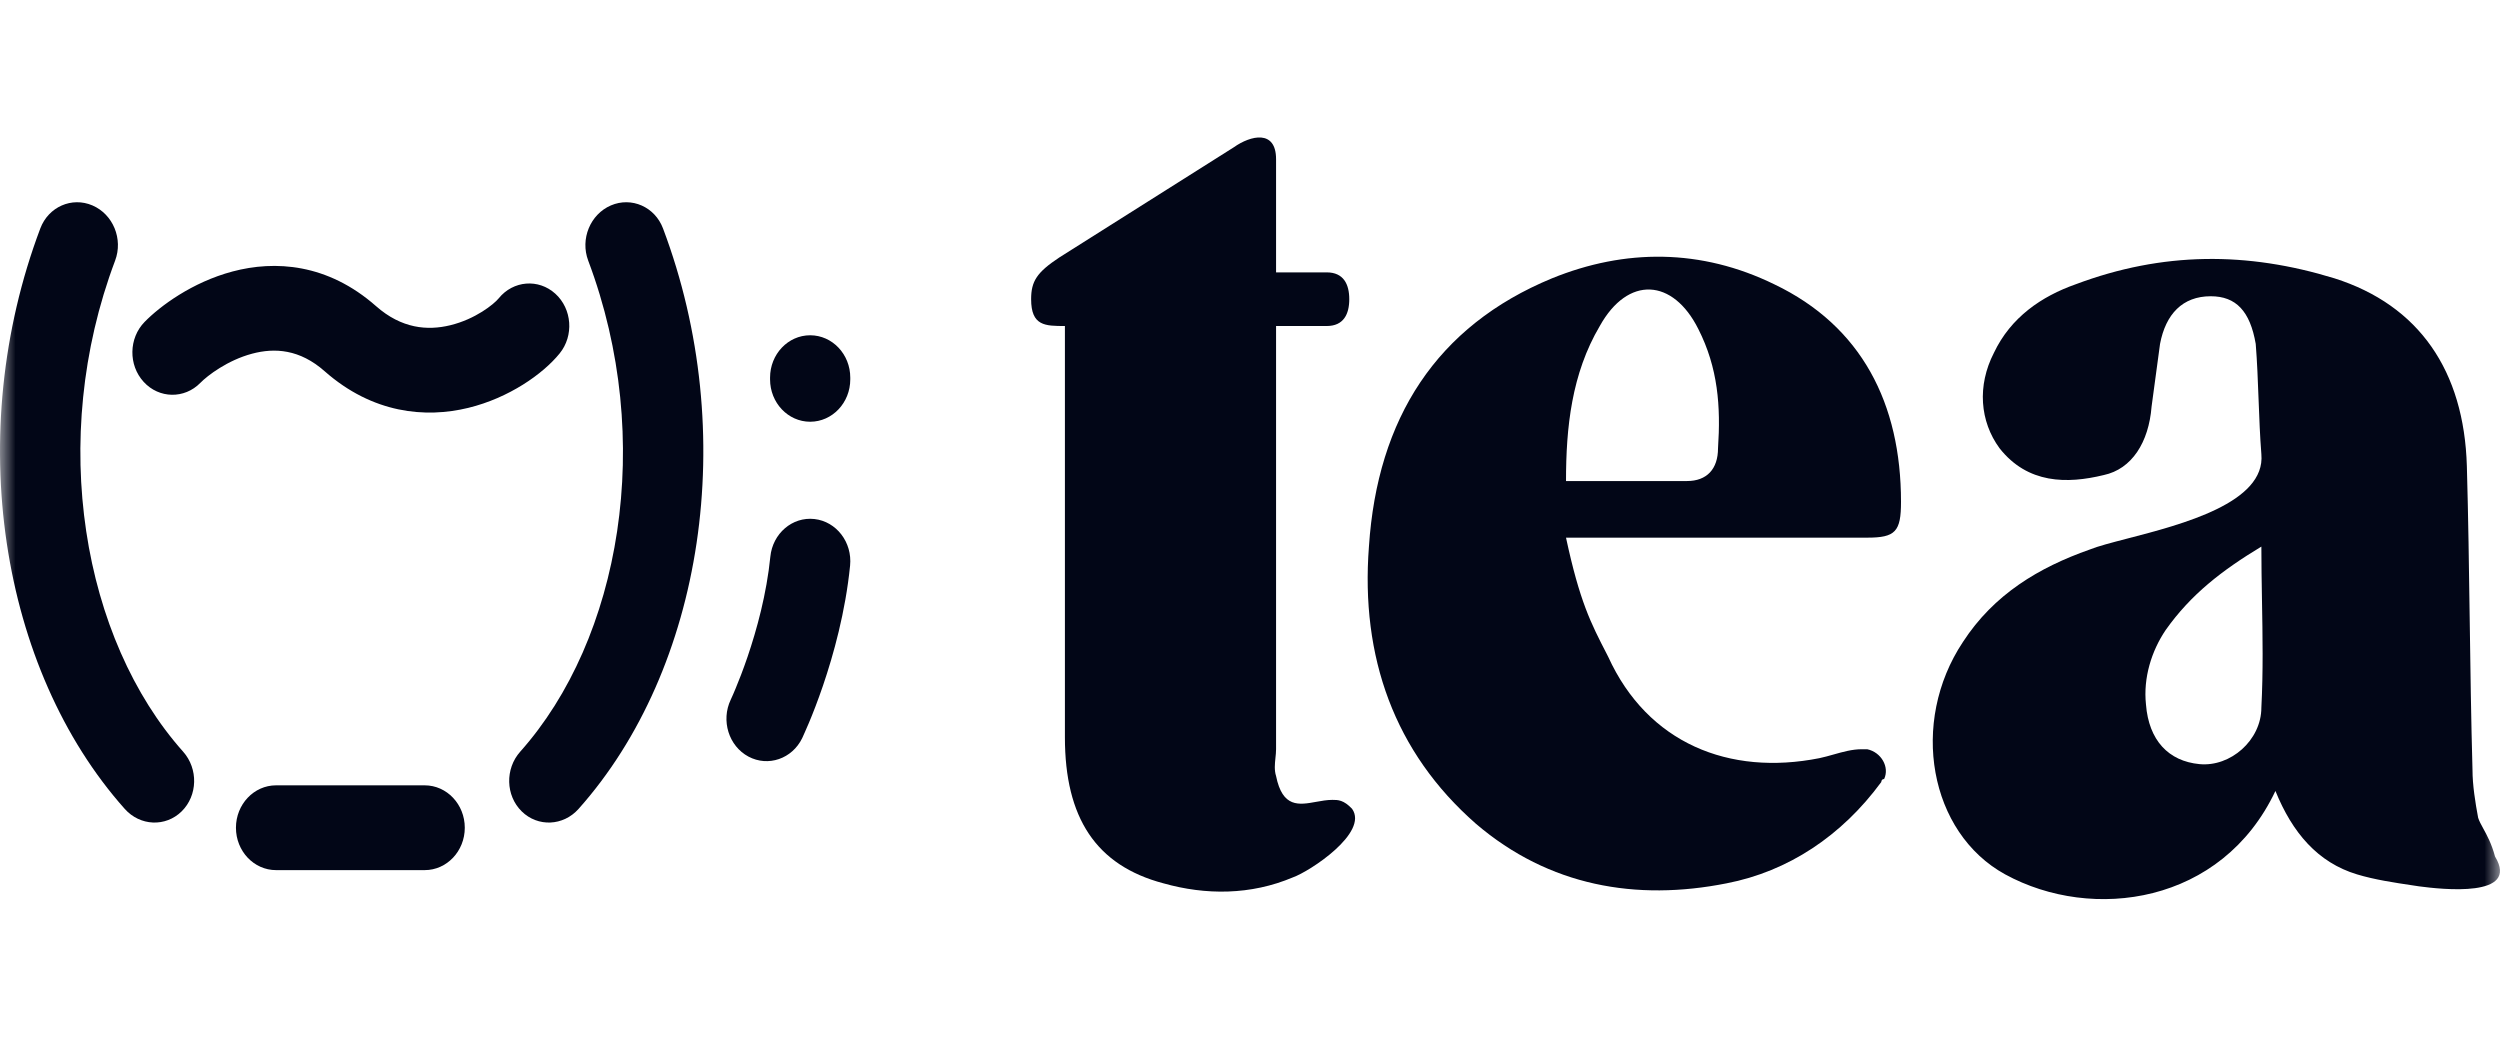 <?xml version="1.0" encoding="utf-8"?>
<svg xmlns="http://www.w3.org/2000/svg" width="82" height="34" viewBox="0 0 82 34" fill="none">
<mask id="mask0_2130_1024" style="mask-type:luminance" maskUnits="userSpaceOnUse" x="0" y="4" width="82" height="26">
<path d="M82 4H0V30H82V4Z" fill="white"/>
</mask>
<g mask="url(#mask0_2130_1024)">
<path d="M43.173 26.3C43.349 26.268 43.528 26.236 43.702 26.236C43.886 26.236 44.071 26.236 44.348 26.529C44.902 27.311 42.962 28.581 42.409 28.777C41.023 29.364 39.546 29.364 38.161 28.973C35.945 28.386 34.929 26.822 34.929 24.183V10.693C34.283 10.693 33.821 10.693 33.821 9.814C33.821 9.228 34.006 8.934 34.744 8.446L40.47 4.83C41.023 4.438 41.855 4.243 41.855 5.221V8.934H43.517C44.071 8.934 44.256 9.326 44.256 9.814C44.256 10.303 44.071 10.693 43.517 10.693H41.855V24.574C41.855 24.672 41.844 24.77 41.834 24.867C41.814 25.063 41.793 25.258 41.855 25.454C42.067 26.501 42.603 26.404 43.173 26.3Z" fill="#020617"/>
<path fill-rule="evenodd" clip-rule="evenodd" d="M58.198 9.326C55.797 8.153 53.304 8.153 50.903 9.13C47.117 10.695 45.178 13.725 44.901 17.928C44.624 21.545 45.732 24.673 48.41 27.019C50.811 29.072 53.673 29.56 56.628 28.974C58.66 28.582 60.414 27.41 61.706 25.65C61.706 25.65 61.706 25.553 61.799 25.553C61.984 25.162 61.706 24.673 61.245 24.575H61.06C60.752 24.575 60.444 24.662 60.136 24.749C59.982 24.792 59.829 24.836 59.675 24.868C56.721 25.455 54.043 24.38 52.75 21.545L52.709 21.464C52.177 20.434 51.815 19.732 51.365 17.635H61.245C62.169 17.635 62.353 17.439 62.353 16.462C62.353 13.236 61.06 10.695 58.198 9.326ZM56.351 14.702C56.351 15.387 55.981 15.778 55.335 15.778H51.365C51.365 14.018 51.549 12.259 52.472 10.695C53.396 9.033 54.874 9.13 55.705 10.792C56.351 12.063 56.443 13.334 56.351 14.702Z" fill="#020617"/>
<path fill-rule="evenodd" clip-rule="evenodd" d="M81.283 26.823C81.191 26.335 81.098 25.748 81.098 25.259C81.052 23.604 81.029 21.949 81.006 20.294C80.983 18.625 80.96 16.957 80.913 15.289C80.822 12.161 79.344 10.01 76.573 9.13C73.711 8.251 70.941 8.251 68.079 9.326C66.971 9.717 65.955 10.402 65.4 11.574C64.847 12.65 64.939 13.822 65.585 14.702C66.509 15.875 67.802 15.875 69.002 15.582C69.925 15.386 70.48 14.507 70.572 13.334L70.606 13.082C70.686 12.482 70.767 11.881 70.849 11.281C71.034 10.303 71.588 9.717 72.511 9.717C73.342 9.717 73.803 10.206 73.988 11.281C74.035 11.87 74.058 12.483 74.081 13.096C74.104 13.705 74.127 14.313 74.173 14.898C74.316 16.488 71.576 17.199 69.776 17.665C69.254 17.801 68.81 17.916 68.54 18.026C66.878 18.612 65.4 19.492 64.385 21.056C62.63 23.695 63.277 27.312 65.77 28.68C68.632 30.244 72.88 29.658 74.634 25.943C75.189 27.312 76.02 28.29 77.312 28.68C77.888 28.854 78.536 28.951 79.127 29.039C79.2 29.05 79.273 29.061 79.344 29.072C80.082 29.17 82.668 29.462 81.837 28.094C81.722 27.667 81.57 27.392 81.451 27.175C81.379 27.044 81.318 26.933 81.283 26.823ZM74.173 23.206C74.173 24.282 73.157 25.162 72.142 25.063C71.126 24.966 70.48 24.282 70.388 23.108C70.294 22.229 70.572 21.349 71.034 20.665C71.864 19.492 72.88 18.71 74.173 17.928C74.173 18.514 74.183 19.101 74.193 19.688C74.214 20.86 74.234 22.033 74.173 23.206Z" fill="#020617"/>
<path d="M7.626 8.905C9.014 8.535 10.743 8.639 12.335 10.042C13.171 10.779 14.02 10.851 14.769 10.668C15.184 10.567 15.541 10.394 15.813 10.224C16.082 10.056 16.277 9.885 16.359 9.784C16.832 9.201 17.662 9.133 18.214 9.633C18.765 10.133 18.829 11.011 18.356 11.593C17.808 12.269 16.692 13.053 15.36 13.378C13.957 13.72 12.226 13.567 10.649 12.177C9.829 11.453 9.011 11.403 8.269 11.601C7.465 11.815 6.807 12.317 6.571 12.558C6.049 13.091 5.216 13.077 4.712 12.525C4.207 11.973 4.221 11.093 4.743 10.559C5.247 10.043 6.3 9.258 7.626 8.905Z" fill="#020617"/>
<path d="M3.776 8.548C4.043 7.84 3.71 7.03 3.032 6.738C2.355 6.447 1.589 6.785 1.322 7.493C-1.214 14.222 0.001 21.941 4.093 26.533C4.595 27.096 5.43 27.132 5.958 26.613C6.486 26.094 6.507 25.217 6.006 24.654C2.721 20.968 1.559 14.431 3.776 8.548Z" fill="#020617"/>
<path d="M20.037 6.738C19.36 7.03 19.026 7.84 19.293 8.548C21.511 14.431 20.349 20.968 17.064 24.654C16.562 25.217 16.584 26.094 17.112 26.613C17.64 27.132 18.474 27.096 18.976 26.533C23.069 21.941 24.284 14.222 21.747 7.493C21.481 6.785 20.715 6.447 20.037 6.738Z" fill="#020617"/>
<path d="M9.055 25.759C8.328 25.759 7.739 26.382 7.739 27.15C7.739 27.918 8.328 28.54 9.055 28.54H13.93C14.656 28.54 15.245 27.918 15.245 27.15C15.245 26.382 14.656 25.759 13.93 25.759H9.055Z" fill="#020617"/>
<path d="M25.258 12.443V12.387C25.258 11.619 25.847 10.997 26.573 10.997C27.3 10.997 27.889 11.619 27.889 12.387V12.443C27.889 13.211 27.3 13.833 26.573 13.833C25.847 13.833 25.258 13.211 25.258 12.443Z" fill="#020617"/>
<path d="M26.712 17.024C25.99 16.943 25.343 17.497 25.267 18.261C25.145 19.48 24.822 20.657 24.519 21.546C24.369 21.986 24.227 22.346 24.124 22.592C24.074 22.712 24.023 22.832 23.968 22.95C23.642 23.635 23.902 24.471 24.551 24.817C25.196 25.16 25.982 24.889 26.312 24.211C26.312 24.211 26.462 23.879 26.531 23.713C26.655 23.418 26.82 22.998 26.994 22.489C27.338 21.478 27.731 20.07 27.883 18.552C27.959 17.789 27.435 17.104 26.712 17.024Z" fill="#020617"/>
</g>
</svg>